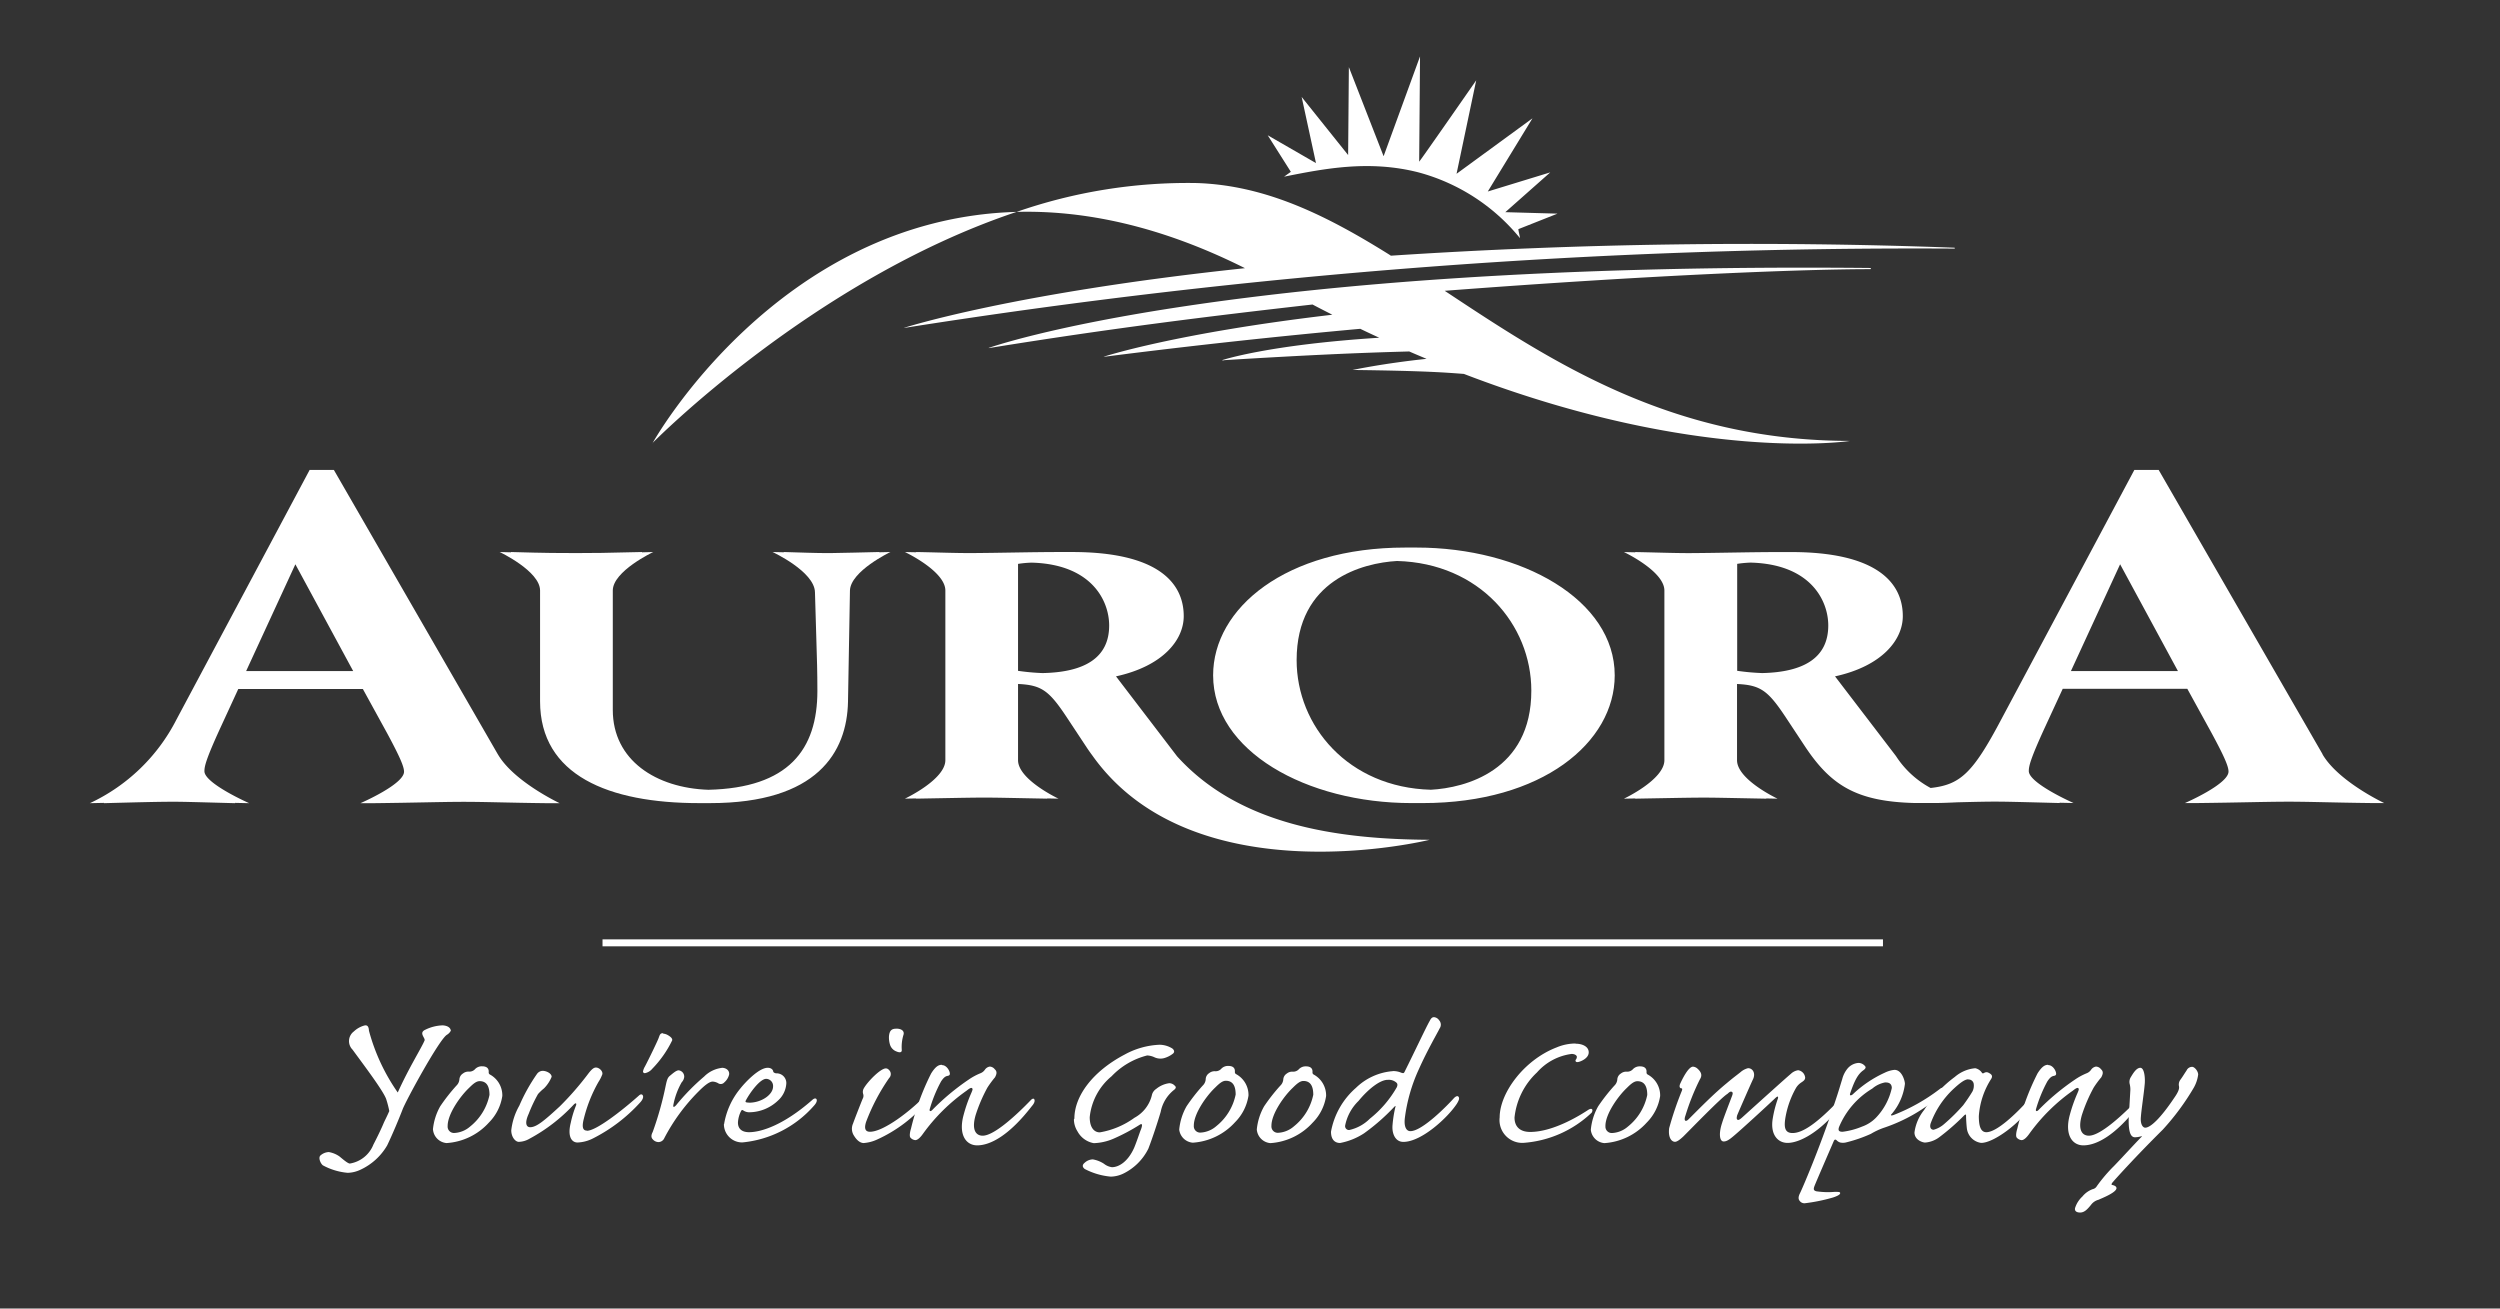 <svg xmlns="http://www.w3.org/2000/svg" xmlns:xlink="http://www.w3.org/1999/xlink" width="237.066" height="124.081" viewBox="0 0 237.066 124.081">
  <rect x="0" y="0" width="237.066" height="124.081" fill="#333333" stroke="none"/>
  <defs>
    <clipPath id="clip-path">
      <path id="path" d="M164.81,101.2H401.876V225.281H164.81" transform="translate(-164.81 -101.2)" fill="none"/>
    </clipPath>
    <clipPath id="clip-path-2">
      <path id="path-2" data-name="path" d="M185.56,114.22v234.4H403.139V114.22" transform="translate(-185.56 -114.22)" fill="none"/>
    </clipPath>
  </defs>
  <g id="group-96" transform="translate(20.75 13.02)">
    <g id="group" transform="translate(-20.75 -13.02)" clip-path="url(#clip-path)">
      <g id="group-2" data-name="group" transform="translate(8.522 5.347)" clip-path="url(#clip-path-2)">
        <path id="path-3" data-name="path" d="M347.322,159.075h.053c11.573-1.877,21.072-3.043,30.654-4.127.632.337,1.253.649,1.877.969-14.941,1.75-21.688,3.984-21.688,3.984h.078c8.624-1.1,16.719-1.963,24.259-2.649.6.292,1.2.571,1.8.846-10.563.669-14.887,2.123-14.887,2.123.025.066.172,0,.255,0,7.577-.464,12.542-.69,17.475-.821.55.242,1.092.468,1.643.7-4.136.435-7.006,1.055-7.006,1.055,7.064.086,8.863.251,10.546.374,22.321,8.567,36.633,6.353,36.633,6.353-16.974,0-28.338-7.532-38.453-14.234,20.337-1.552,34.42-2.053,40.334-2.053.144,0,.049-.111.049-.111-60.782-.6-83.616,7.577-83.616,7.577m-31.9,9.035s15.245-15.491,34.539-21.931c-22.707.632-34.539,21.955-34.539,21.955Zm70.006-17.8c-5.98-3.745-11.787-6.661-18.407-6.867a49.4,49.4,0,0,0-17.056,2.735c6.37-.168,13.594,1.3,21.651,5.339-22.128,2.345-32.338,5.659-32.338,5.659h.062a614.207,614.207,0,0,1,99.51-7.516c.2-.041.021-.086.021-.086a520.472,520.472,0,0,0-53.443.76Z" transform="translate(-262.088 -131.419)" fill="#fff"/>
        <path id="path-4" data-name="path" d="M224.241,236.676,208.692,209.71h-2.3l-12.625,23.664a17.55,17.55,0,0,1-8.214,7.935l1.331-.029v.029c4.054-.111,5.138-.127,6.21-.136s2.131.025,6.234.136v-.029l1.331.029s-4.242-1.869-4.242-3.031c0-.444.115-1.072,1.548-4.189l1.663-3.61h11.811l2.3,4.189c1.2,2.23,1.606,3.166,1.606,3.655,0,1.2-4.132,2.986-4.132,2.986h1.327c3.635-.041,6-.115,8.119-.127s4.518.086,8.115.127H230.1s-4.361-2.053-5.856-4.633m-23.873-7.893,4.67-10.128,5.483,10.128Z" transform="translate(-185.554 -170.493)" fill="#fff"/>
        <path id="path-5" data-name="path" d="M606.032,236.676,590.484,209.71h-2.308l-12.625,23.664c-2.711,5.134-3.9,6.185-6.694,6.493a8.921,8.921,0,0,1-3.285-3.027l-5.779-7.557c4.481-.982,6.427-3.474,6.427-5.709,0-3.22-2.542-6.078-10.583-6.078h-1.072c-2.85,0-5.75.086-8.6.1-1.544,0-3.2-.066-5.121-.1v.025l-1.068-.025s3.836,1.811,3.836,3.647v16.091c0,1.844-3.836,3.647-3.836,3.647l1.068-.021v.021c3.261-.057,4.867-.094,6.214-.1s2.953.041,6.21.1v-.021l1.072.021s-3.84-1.8-3.84-3.647v-7.228c2.214.107,2.924.6,4.616,3.154l1.8,2.723c2.464,3.725,4.887,5.269,10.415,5.409h1.91c.739,0,1.433-.033,2.131-.066h0c1.914-.049,2.7-.062,3.483-.066,1.043,0,2.131.025,6.234.135v-.029l1.326.029s-4.247-1.869-4.247-3.031c0-.444.115-1.072,1.548-4.189l1.667-3.61H593.2l2.3,4.189c1.207,2.23,1.606,3.166,1.606,3.655,0,1.2-4.131,2.986-4.131,2.986h1.331c3.63-.041,6-.115,8.115-.127s4.518.086,8.111.127h1.331s-4.362-2.053-5.852-4.633m-53.139-7.692a21.664,21.664,0,0,1-2.357-.214V218.614a10.707,10.707,0,0,1,1.269-.119c5.713.144,7.368,3.618,7.368,5.963,0,3.088-2.361,4.431-6.279,4.513Zm29.29-.189,4.665-10.128,5.483,10.128Z" transform="translate(-394.306 -170.493)" fill="#fff"/>
        <path id="path-6" data-name="path" d="M316.177,228.66c-1.593.033-3.212.086-4.587.1s-2.949-.062-4.46-.1v.025l-1.072-.025s3.975,1.844,4.021,3.811l.14,4.76c.045,1.45.09,2.76.09,4.6,0,5.573-2.739,9.2-10.341,9.376-4.953-.168-9.06-2.8-9.06-7.569V232.311c0-1.836,3.836-3.651,3.836-3.651l-1.072.029v-.029c-3.253.09-4.863.1-6.21.1s-2.953,0-6.21-.1v.029l-1.072-.029s3.832,1.811,3.832,3.651v10.505c0,7.027,6.518,9.655,15.064,9.655h1.06c10.165,0,12.982-4.83,13.076-9.622l.185-10.538c.049-1.836,3.836-3.651,3.836-3.651l-1.072.025" transform="translate(-241.321 -181.661)" fill="#fff"/>
        <path id="path-7" data-name="path" d="M464.2,227.63h-1.076c-11.319,0-18.206,5.75-18.206,12.115,0,7.154,8.826,12.115,18.81,12.115H464.8c11.319,0,18.2-5.75,18.2-12.115,0-7.158-8.826-12.115-18.8-12.115m1.368,22.966c-7.832-.209-12.731-6.037-12.731-12.292,0-7.6,6.279-9.22,9.524-9.4,7.828.209,12.731,6.041,12.731,12.292.008,7.606-6.275,9.224-9.52,9.4Z" transform="translate(-338.404 -181.054)" fill="#fff"/>
        <path id="path-8" data-name="path" d="M399.541,248.008l-5.774-7.557c4.485-.982,6.423-3.474,6.423-5.709,0-3.22-2.538-6.082-10.579-6.082h-1.072c-2.85,0-5.75.086-8.6.1-1.54,0-3.2-.066-5.117-.1v.025l-1.072-.025s3.836,1.811,3.836,3.651V248.4c0,1.844-3.836,3.647-3.836,3.647l1.072-.021v.021c3.261-.057,4.863-.094,6.21-.1s2.953.041,6.21.1v-.021l1.072.021s-3.836-1.8-3.836-3.647v-7.228c2.21.107,2.924.6,4.616,3.154l1.8,2.723c.209.32.411.612.628.9,9.614,13.553,31.989,8,31.989,8-8.67-.049-18.033-1.347-23.972-7.939m-12.7-7.869a21.7,21.7,0,0,1-2.361-.214V229.785a10.748,10.748,0,0,1,1.273-.119c5.713.144,7.368,3.618,7.368,5.963,0,3.08-2.357,4.427-6.279,4.509Z" transform="translate(-296.463 -181.661)" fill="#fff"/>
        <path id="path-9" data-name="path" d="M485,129.132l-4.949-.14,4.263-3.774-5.926,1.815,4.238-6.941-7.2,5.261,1.865-8.863s-5.364,7.721-5.409,7.713l.082-9.984-3.446,9.446H468.5l-3.285-8.427-.07,8.337-4.407-5.507,1.359,6.271h0L457.52,121.7l2.193,3.466-.641.46c3.8-.76,8.058-1.6,12.731-.411a18.649,18.649,0,0,1,9.635,6.238c-.029-.324-.119-.526-.152-.85" transform="translate(-345.829 -114.22)" fill="#fff"/>
        <line id="line" x2="121.42" transform="translate(48.613 84.06)" fill="none" stroke="#fff" stroke-width="0.66"/>
        <path id="path-10" data-name="path" d="M251.033,338.484c0-.259-.238-.5-.768-.534a3.97,3.97,0,0,0-1.643.411c-.674.3.025.793-.078,1.027-.333.78-1.462,2.538-2.542,4.928a18.609,18.609,0,0,1-2.731-5.856c-.021-.382-.135-.583-.472-.485a2.369,2.369,0,0,0-.957.55,1.145,1.145,0,0,0-.127,1.729c.961,1.322,3.023,4.029,3.212,4.76a9.287,9.287,0,0,1,.271,1.06c-.173.411-.324.694-.505,1.08-.246.6-.682,1.491-1,2.1a2.9,2.9,0,0,1-2.234,1.8c-.209,0-.768-.5-.99-.678a2.5,2.5,0,0,0-1-.411,1.26,1.26,0,0,0-.78.308c-.251.193-.029.756.209.949a6.041,6.041,0,0,0,2.353.711,2.994,2.994,0,0,0,1.2-.287A5.678,5.678,0,0,0,245,349.33c.522-1.088,1.129-2.55,1.47-3.433.312-.821,3.437-6.571,4.189-7.051a.97.97,0,0,0,.386-.411" transform="translate(-216.806 -246.066)" fill="#fff"/>
        <path id="path-11" data-name="path" d="M264.77,353.4a5.524,5.524,0,0,1,.694-2.205,17.663,17.663,0,0,1,1.528-1.951.912.912,0,0,0,.287-.587.715.715,0,0,1,.337-.567.821.821,0,0,1,.6-.177.731.731,0,0,0,.526-.214.875.875,0,0,1,.694-.292c.48,0,.624.234.624.489,0,.1-.025.214.119.292a2.246,2.246,0,0,1,1.171,2.029,4.518,4.518,0,0,1-1.265,2.518,5.93,5.93,0,0,1-4.017,1.951,1.409,1.409,0,0,1-1.29-1.269m1.388-.333a.6.6,0,0,0,.62.645,2.464,2.464,0,0,0,1.507-.608,5.16,5.16,0,0,0,1.84-3c0-.567-.119-1.306-.932-1.306-.312,0-.6.234-1.027.661-.764.723-2.008,2.419-2.008,3.589Z" transform="translate(-232.239 -251.64)" fill="#fff"/>
        <path id="path-12" data-name="path" d="M290.031,353.692c.908,0,3.442-2.008,4.928-3.335.168-.156.312-.156.382,0s-.025.411-.288.682a15.429,15.429,0,0,1-4.4,3.355,3.536,3.536,0,0,1-1.507.411c-.55,0-.977-.546-.645-1.873a9.729,9.729,0,0,1,.5-1.643c.07-.214-.025-.275-.218-.078a16.2,16.2,0,0,1-4.205,3.24,2.112,2.112,0,0,1-1,.292c-.337,0-.719-.468-.719-1.092a6.082,6.082,0,0,1,.764-2.341,16.937,16.937,0,0,1,1.677-3.01.694.694,0,0,1,.526-.292c.382,0,.862.255.862.567a3.34,3.34,0,0,1-.719,1.092,4.71,4.71,0,0,0-.575.546,14.546,14.546,0,0,0-.883,1.873c-.411.9-.218,1.269.144,1.269.6,0,1.363-.645,2.821-1.992a28.34,28.34,0,0,0,2.653-3.043c.382-.505.571-.624.764-.624.333,0,.739.411.571.719a3.513,3.513,0,0,1-.329.637,13.643,13.643,0,0,0-1.388,3.47c-.238.9-.049,1.15.263,1.15" transform="translate(-242.9 -251.812)" fill="#fff"/>
        <path id="path-13" data-name="path" d="M315.217,339.811a1.027,1.027,0,0,1,.411.135c.168.1.476.292.411.509a10.281,10.281,0,0,1-1.889,2.69,1.187,1.187,0,0,1-.694.411.16.16,0,0,1-.168-.214,1.373,1.373,0,0,1,.168-.411c.411-.78,1.17-2.361,1.29-2.674s.144-.489.411-.489" transform="translate(-260.825 -247.139)" fill="#fff"/>
        <path id="path-14" data-name="path" d="M321.892,347.75c.5,0,.764.333.694.661a1.425,1.425,0,0,1-.452.723.443.443,0,0,1-.55.1,1.17,1.17,0,0,0-.55-.177c-.333,0-.821.411-1.363.957a18.074,18.074,0,0,0-3.228,4.411.616.616,0,0,1-.55.37.735.735,0,0,1-.55-.271c-.168-.177-.144-.411,0-.682a31.033,31.033,0,0,0,1.232-4.386c.119-.567.189-.78.411-.957s.575-.509.821-.509a.6.6,0,0,1,.526.624.863.863,0,0,1-.238.509,6.9,6.9,0,0,0-.788,2.127c-.049.271.049.271.263.041a20.707,20.707,0,0,1,2.653-2.711,2.851,2.851,0,0,1,1.672-.821" transform="translate(-261.973 -251.842)" fill="#fff"/>
        <path id="path-15" data-name="path" d="M331.976,353.093a7.126,7.126,0,0,1,1.552-3.392c.382-.489,1.721-1.951,2.583-1.951.333,0,.5.177.526.349,0,.057.07.136.263.177a.924.924,0,0,1,.978.936,2.366,2.366,0,0,1-.789,1.643,3.988,3.988,0,0,1-2.748,1.113.994.994,0,0,1-.55-.177c-.094-.057-.144-.057-.214.078a2.733,2.733,0,0,0-.287,1.072c0,.624.411.916,1.051.916,1.121,0,3.249-.645,6-3.06.189-.177.361-.177.411-.041s-.025.349-.263.6a10.338,10.338,0,0,1-6.764,3.47,1.725,1.725,0,0,1-1.766-1.737m2.39-2.029c1.171,0,2.271-.76,2.271-1.54a.674.674,0,0,0-.645-.723c-.6,0-1.556,1.326-1.938,2.053-.07.136-.025.2.288.2Z" transform="translate(-271.835 -251.842)" fill="#fff"/>
        <path id="path-16" data-name="path" d="M362.658,349.566c-.287,0-.62-.177-.932-.682a1.2,1.2,0,0,1-.1-1.171c.144-.411.669-1.754.908-2.341a.559.559,0,0,0,.049-.468.67.67,0,0,1,.074-.546c.357-.624,1.577-1.873,2.078-1.873a.386.386,0,0,1,.287.136.534.534,0,0,1,.025.78,19.049,19.049,0,0,0-2.177,4.136c-.238.723-.025.957.361.957,1.29,0,3.918-2.008,5.339-3.532.214-.2.382-.2.411-.058a.716.716,0,0,1-.218.6,13.464,13.464,0,0,1-4.854,3.725,3.635,3.635,0,0,1-1.265.333m3.1-10.846c.456,0,.768.214.669.567a3.92,3.92,0,0,0-.168,1.441c.025.255-.189.292-.5.156a1,1,0,0,1-.62-.661,2.376,2.376,0,0,1-.094-.76c.049-.624.312-.739.694-.739Z" transform="translate(-289.256 -246.52)" fill="#fff"/>
        <path id="path-17" data-name="path" d="M377.944,347.077c.411,0,.739.526.739.821,0,.136-.094.177-.214.2-.238.037-.411.214-.62.526a12.976,12.976,0,0,0-1.076,2.633c-.049.193.07.251.238.078a22.36,22.36,0,0,1,3.442-2.875,5.849,5.849,0,0,1,1.1-.6.924.924,0,0,0,.456-.353.7.7,0,0,1,.456-.292.641.641,0,0,1,.476.255c.238.214.189.448.025.76a9.688,9.688,0,0,0-.719.973,14.786,14.786,0,0,0-1.121,2.616c-.411,1.441.049,1.951.669,1.951,1.125,0,3.347-2.107,4.567-3.376.144-.156.287-.177.337-.057s.025.329-.238.624c-2.152,2.789-3.943,3.725-5.187,3.725-1.051,0-1.8-.994-1.29-2.875a14.13,14.13,0,0,1,.715-2.053c.144-.329.168-.411.094-.489s-.238,0-.526.234a17.462,17.462,0,0,0-4.144,4.1c-.168.234-.456.587-.719.587a.686.686,0,0,1-.456-.234c-.119-.135-.049-.546.049-.858a23.884,23.884,0,0,1,1.91-5.228c.427-.682.719-.821,1.006-.821" transform="translate(-297.133 -251.423)" fill="#fff"/>
        <path id="path-18" data-name="path" d="M412.815,349.432c0-2.127,1.721-4.468,4.756-6.066a7.5,7.5,0,0,1,3.322-.936,2.325,2.325,0,0,1,1.2.349c.189.14.263.353.049.509a2.439,2.439,0,0,1-.821.411,1.347,1.347,0,0,1-.908-.078,1.828,1.828,0,0,0-.694-.177,7.032,7.032,0,0,0-3.372,1.971,5.8,5.8,0,0,0-2.078,3.881c0,1.035.456,1.442.957,1.442a7.822,7.822,0,0,0,3.286-1.384,3.319,3.319,0,0,0,1.643-2.107.952.952,0,0,1,.411-.624,2.489,2.489,0,0,1,1.232-.546.711.711,0,0,1,.55.251c.144.119.094.255-.119.411A3.506,3.506,0,0,0,421,348.792c-.263.9-.764,2.439-1.17,3.491a5.2,5.2,0,0,1-2.366,2.361,2.876,2.876,0,0,1-1.2.292,6.6,6.6,0,0,1-2.464-.723c-.263-.2-.238-.411,0-.6a1.166,1.166,0,0,1,.764-.312,2.809,2.809,0,0,1,1.051.411,1.543,1.543,0,0,0,.764.329c.62,0,1.5-.489,2.1-1.832.263-.624.526-1.462.645-1.737.189-.505.094-.587-.094-.468a18.149,18.149,0,0,1-2.534,1.347,5.13,5.13,0,0,1-1.84.411,2.185,2.185,0,0,1-1.552-1.129,2.136,2.136,0,0,1-.333-1.133" transform="translate(-319.457 -248.707)" fill="#fff"/>
        <path id="path-19" data-name="path" d="M437.078,353.359a5.5,5.5,0,0,1,.694-2.2A17.329,17.329,0,0,1,439.3,349.2a.916.916,0,0,0,.288-.587.71.71,0,0,1,.329-.6.821.821,0,0,1,.6-.177.731.731,0,0,0,.526-.214.875.875,0,0,1,.694-.292c.476,0,.62.234.62.489,0,.1-.025.214.119.292a2.246,2.246,0,0,1,1.17,2.029,4.517,4.517,0,0,1-1.265,2.518,5.93,5.93,0,0,1-4.017,1.951,1.409,1.409,0,0,1-1.29-1.269m1.388-.333a.6.6,0,0,0,.62.645,2.464,2.464,0,0,0,1.507-.608,5.16,5.16,0,0,0,1.84-3c0-.567-.119-1.306-.932-1.306-.312,0-.6.234-1.027.661-.764.723-2.008,2.419-2.008,3.589Z" transform="translate(-333.778 -251.599)" fill="#fff"/>
        <path id="path-20" data-name="path" d="M455,353.4a5.527,5.527,0,0,1,.694-2.2,17.333,17.333,0,0,1,1.528-1.951.916.916,0,0,0,.288-.587.711.711,0,0,1,.333-.567.821.821,0,0,1,.6-.177.727.727,0,0,0,.526-.214.879.879,0,0,1,.694-.292c.476,0,.62.234.62.489,0,.1-.025.214.119.292a2.25,2.25,0,0,1,1.17,2.029,4.518,4.518,0,0,1-1.265,2.518,5.93,5.93,0,0,1-4.017,1.951A1.409,1.409,0,0,1,455,353.4m1.388-.333a.6.6,0,0,0,.62.645,2.464,2.464,0,0,0,1.507-.608,5.16,5.16,0,0,0,1.84-3c0-.567-.119-1.306-.932-1.306-.312,0-.6.234-1.027.661-.768.723-2.008,2.419-2.008,3.589Z" transform="translate(-344.344 -251.64)" fill="#fff"/>
        <path id="path-21" data-name="path" d="M478.007,341.173a1.9,1.9,0,0,1,.789.156c.189.058.238.058.308-.078,1.051-2.107,2.078-4.312,2.39-4.838.144-.292.263-.353.411-.353a.645.645,0,0,1,.476.292.62.62,0,0,1,.049.78c-.238.489-1.146,2.029-1.959,3.844a15.825,15.825,0,0,0-1.339,4.661c-.094.821.144,1.232.526,1.232,1.15,0,3.585-2.517,4.136-3.138.218-.214.382-.234.456-.078s-.025.353-.189.624c-.858,1.306-3.347,3.61-5.068,3.61-.788,0-1.1-.821-1.027-1.6a11.28,11.28,0,0,1,.263-1.676c.074-.177-.025-.135-.144,0a19.494,19.494,0,0,1-2.821,2.464,6.279,6.279,0,0,1-2.271.916c-.382,0-.862-.2-.862-1.072a7.23,7.23,0,0,1,2.366-4.156,5.641,5.641,0,0,1,3.466-1.581m-.456.821c-.739,0-1.865.9-2.772,2.008a4.447,4.447,0,0,0-1.265,2.341.37.37,0,0,0,.382.411,3.967,3.967,0,0,0,1.959-1.072,10.337,10.337,0,0,0,2.559-2.986c.094-.214.07-.349-.049-.448a1.088,1.088,0,0,0-.789-.255Z" transform="translate(-354.439 -244.953)" fill="#fff"/>
        <path id="path-22" data-name="path" d="M518.286,342.166c.6,0,1.232.255,1.232.821s-.764.879-1.006.916-.263-.1-.238-.2a.425.425,0,0,0,.119-.292c0-.115-.164-.275-.5-.275a5.287,5.287,0,0,0-3.285,1.758,6.827,6.827,0,0,0-2.127,4.271c0,.916.571,1.368,1.482,1.368,2.32,0,5-1.758,5.5-2.086.361-.234.5-.037.337.255a10.458,10.458,0,0,1-6.481,2.867,2.159,2.159,0,0,1-2.246-2.419c0-2.3,2.3-5.442,5.4-6.633a4.653,4.653,0,0,1,1.791-.37" transform="translate(-377.387 -248.542)" fill="#fff"/>
        <path id="path-23" data-name="path" d="M532.124,353.4a5.527,5.527,0,0,1,.694-2.2,17.336,17.336,0,0,1,1.528-1.951.92.92,0,0,0,.287-.587.706.706,0,0,1,.333-.567.821.821,0,0,1,.6-.177.727.727,0,0,0,.526-.214.883.883,0,0,1,.694-.292c.476,0,.62.234.62.489,0,.1-.025.214.119.292a2.247,2.247,0,0,1,1.171,2.029,4.518,4.518,0,0,1-1.269,2.518,5.93,5.93,0,0,1-4.016,1.951,1.409,1.409,0,0,1-1.29-1.269m1.388-.333a.6.6,0,0,0,.624.645,2.464,2.464,0,0,0,1.5-.608,5.16,5.16,0,0,0,1.84-3c0-.567-.119-1.306-.932-1.306-.312,0-.6.234-1.027.661-.764.723-2.008,2.419-2.008,3.589Z" transform="translate(-389.792 -251.64)" fill="#fff"/>
        <path id="path-24" data-name="path" d="M557.7,347.632c.361,0,.739.448.411,1.092-.238.505-1.339,3.023-1.482,3.376-.049.214-.07.333.025.411s.263-.041.476-.234c1.577-1.425,4.279-3.86,4.587-4.107a1.277,1.277,0,0,1,.694-.349.78.78,0,0,1,.669.723c-.025.2-.144.292-.382.448a1.644,1.644,0,0,0-.476.489,8.62,8.62,0,0,0-.982,2.653c-.214,1.109-.094,1.643.645,1.643.957,0,2.316-.916,4.444-3.158.189-.177.333-.177.411-.058s-.025.333-.263.641c-1.984,2.517-3.943,3.511-5.068,3.511-.908,0-1.643-.76-1.413-2.263a10.813,10.813,0,0,1,.5-1.951c.049-.214-.025-.255-.287,0-.821.78-3.2,2.965-3.9,3.548-.476.411-.715.53-.957.53-.411,0-.476-.8-.144-1.778.144-.489.739-2.008.908-2.464.119-.292.119-.411,0-.468s-.238.037-.411.2c-.55.312-3.536,3.4-4.181,4.037-.333.312-.6.505-.789.505-.333,0-.669-.411-.55-1.306a31.3,31.3,0,0,1,1.2-3.532c.049-.136.049-.234-.049-.234s-.238-.1-.119-.411c.168-.37.764-1.643,1.232-1.643a.715.715,0,0,1,.382.156c.382.333.526.645.263,1.051a21.977,21.977,0,0,0-1.363,3.417c-.189.505,0,.661.287.37,1.17-1.17,2.415-2.439,3.63-3.433.645-.546,1.006-.8,1.314-1.051a1.709,1.709,0,0,1,.719-.37" transform="translate(-400.423 -251.683)" fill="#fff"/>
        <path id="path-25" data-name="path" d="M589.2,347.281c.694,0,.982,1.035.982,1.327a5.372,5.372,0,0,1-1.232,2.83c-.168.156-.094.214.168.119a17.784,17.784,0,0,0,4.374-2.464c.382-.312.5.1.07.587a15.668,15.668,0,0,1-5.339,3.08,6.482,6.482,0,0,0-1.265.587,13.533,13.533,0,0,1-2.39.821,1.233,1.233,0,0,1-.526,0,.82.82,0,0,1-.361-.234c-.119-.078-.189-.041-.263.136s-1.7,3.922-1.815,4.234-.074.411.168.489a7.546,7.546,0,0,0,1.745.057c.382,0,.526,0,.526.119s-.189.25-.669.411a16.583,16.583,0,0,1-2.653.546.551.551,0,0,1-.526-.234c-.144-.177-.119-.411.049-.739s1.795-4.078,3.2-8.308c.5-1.462.62-1.951.788-2.464a2.571,2.571,0,0,1,.5-1.014,1.5,1.5,0,0,1,1.051-.546.821.821,0,0,1,.575.255c.168.156.094.271-.07.411-.55.37-.862.957-1.29,2.2-.094.255.07.255.238.115a11.025,11.025,0,0,1,3.035-2.053,2.728,2.728,0,0,1,.932-.271m-.883,1.191a2.6,2.6,0,0,0-1.232.587,7.721,7.721,0,0,0-3.154,3.647c-.094.292-.049.448.337.448a7.007,7.007,0,0,0,1.84-.489,3.438,3.438,0,0,0,1.339-.858A5.871,5.871,0,0,0,588.938,349c0-.234-.094-.526-.571-.526Z" transform="translate(-418.067 -251.176)" fill="#fff"/>
        <path id="path-26" data-name="path" d="M612.616,347.844a1.006,1.006,0,0,1,.62.411c.025.078.119.1.218.037a.411.411,0,0,1,.456,0c.361.177.333.37.214.567a7.468,7.468,0,0,0-1.17,3.532c0,.858.144,1.52.715,1.52,1.006,0,2.875-1.815,3.922-2.986.189-.177.361-.156.411-.037a1.039,1.039,0,0,1-.189.645c-.862,1.421-3.4,3.392-4.637,3.392a1.577,1.577,0,0,1-1.359-1.4c-.049-.411-.074-.977-.074-1.191,0-.119-.049-.14-.193,0a21.546,21.546,0,0,1-2.316,2.029,2.558,2.558,0,0,1-1.376.53c-.214,0-1.006-.234-1.006-.957a4.266,4.266,0,0,1,.912-2.127,11.5,11.5,0,0,1,2.916-3.142,3.428,3.428,0,0,1,1.91-.821m-.645,1.051c-.333,0-.821.37-1.483.994a8.458,8.458,0,0,0-2.053,3.121c-.144.37-.049.665.263.665a2.5,2.5,0,0,0,1-.546,18.113,18.113,0,0,0,1.795-1.774,15.747,15.747,0,0,0,.883-1.31,1.232,1.232,0,0,0,.119-.723.485.485,0,0,0-.5-.411Z" transform="translate(-433.831 -251.895)" fill="#fff"/>
        <path id="path-27" data-name="path" d="M633.38,347.077c.411,0,.739.526.739.821,0,.136-.094.177-.214.2-.238.037-.411.214-.62.526a13.13,13.13,0,0,0-1.076,2.633c-.049.193.07.251.238.078a22.416,22.416,0,0,1,3.442-2.875,5.887,5.887,0,0,1,1.1-.6.917.917,0,0,0,.452-.353.7.7,0,0,1,.456-.292.641.641,0,0,1,.481.255c.238.214.189.448.025.76a9.281,9.281,0,0,0-.719.973,14.784,14.784,0,0,0-1.125,2.616c-.411,1.441.049,1.951.669,1.951,1.125,0,3.347-2.107,4.567-3.376.144-.156.288-.177.333-.057s.025.329-.238.624c-2.152,2.789-3.943,3.725-5.187,3.725-1.051,0-1.795-.994-1.29-2.875a14.269,14.269,0,0,1,.719-2.053c.144-.329.168-.411.094-.489s-.238,0-.526.234a17.474,17.474,0,0,0-4.136,4.1c-.168.234-.456.587-.719.587a.682.682,0,0,1-.456-.234c-.119-.136-.049-.546.049-.858a23.6,23.6,0,0,1,1.914-5.228c.431-.682.719-.821,1-.821" transform="translate(-447.666 -251.423)" fill="#fff"/>
        <path id="path-28" data-name="path" d="M649.154,349.863a2.1,2.1,0,0,0-.049-.682.85.85,0,0,1,.07-.624c.193-.312.526-.936.932-.936s.476,1.072.411,1.6c-.049.641-.312,2.4-.357,3.043-.07.723.193,1.035.411,1.035.5,0,1.458-.9,2.723-2.789.526-.739.5-.977.481-1.129a.76.76,0,0,1,.144-.645c.214-.292.333-.509.571-.858a.587.587,0,0,1,.526-.349c.238,0,.575.411.575.739a3.4,3.4,0,0,1-.411,1.232,23.285,23.285,0,0,1-2.94,3.98c-2.628,2.612-4.275,4.448-4.756,4.994-.119.156-.144.234-.049.255.263.058.411.156.411.312-.021.411-1.359.936-1.7,1.092a1.29,1.29,0,0,0-.719.489c-.337.411-.62.723-1.027.723s-.575-.2-.456-.505a2.51,2.51,0,0,1,.669-1.014,2.247,2.247,0,0,1,.982-.7.575.575,0,0,0,.382-.275,14.745,14.745,0,0,1,1.643-1.93c.5-.509,2.053-2.2,2.558-2.711.119-.1.119-.115-.049-.078a2.319,2.319,0,0,1-.526.078c-.411,0-.62-.489-.6-1.737" transform="translate(-455.67 -251.712)" fill="#fff"/>
      </g>
    </g>
  </g>
</svg>
